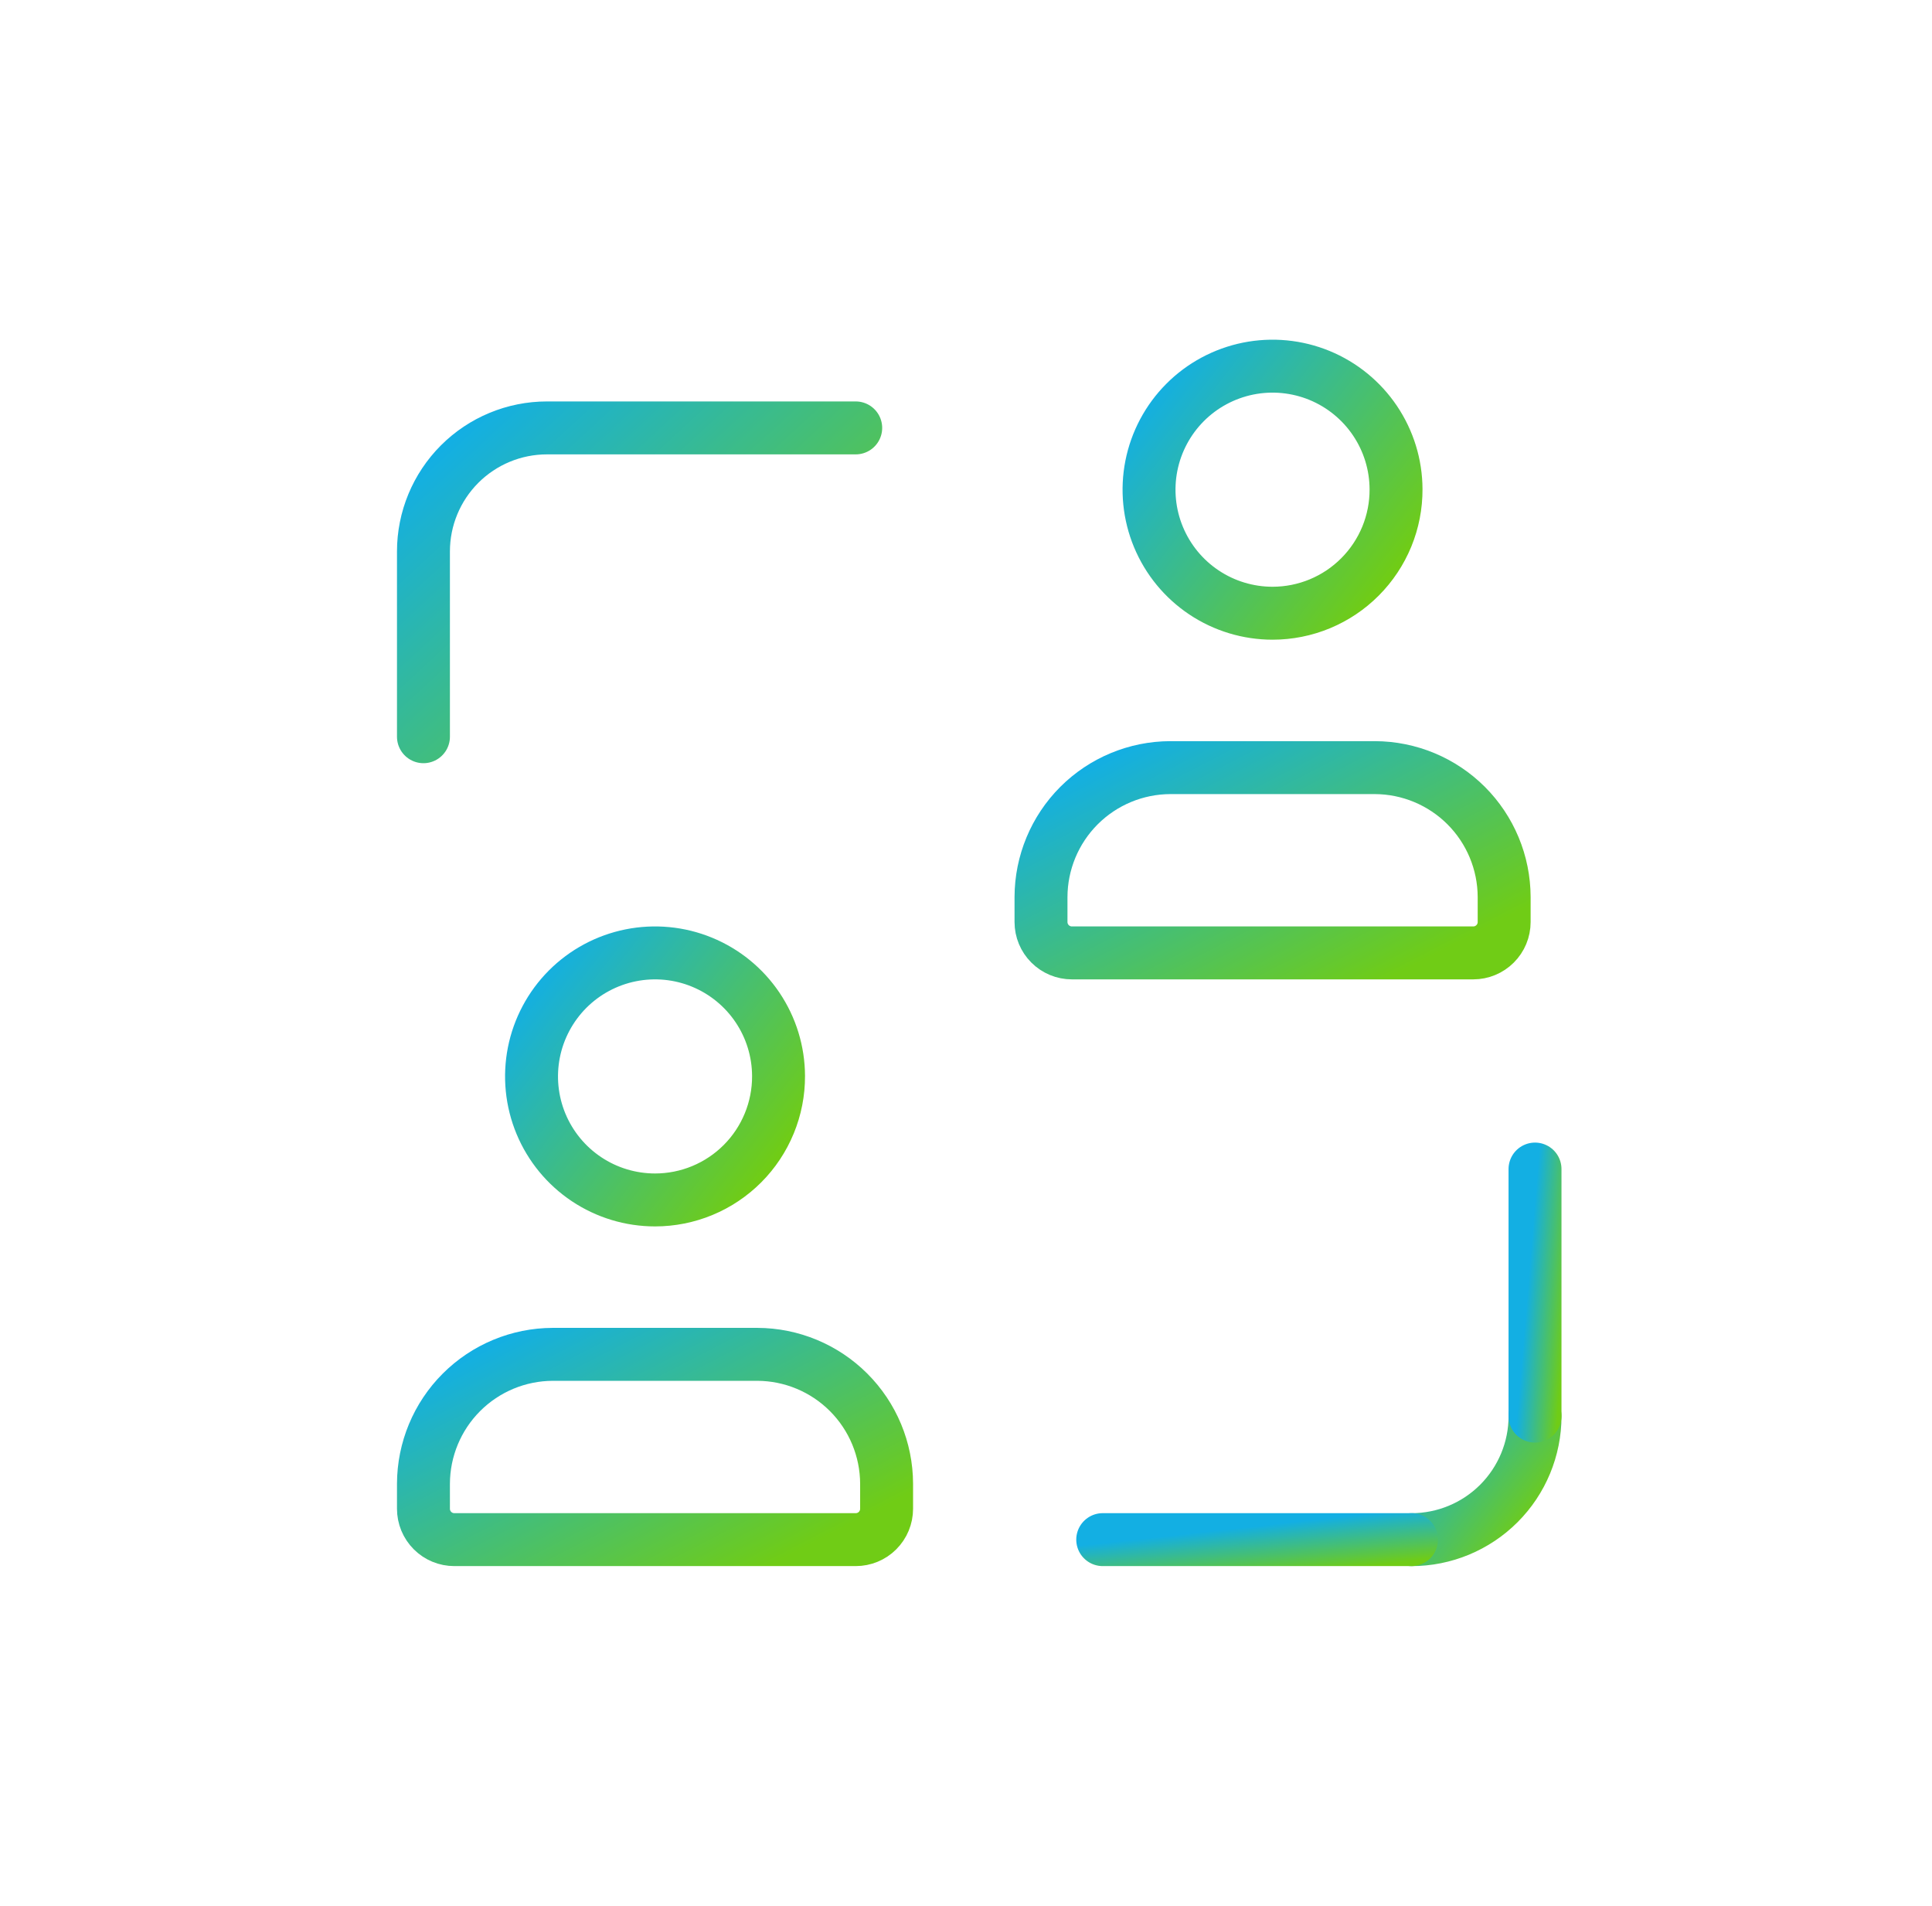 <svg xmlns="http://www.w3.org/2000/svg" width="73" height="72" viewBox="0 0 73 72" fill="none"><path d="M53.334 58.167C54.572 58.167 55.759 57.675 56.634 56.8C57.509 55.925 58.001 54.738 58.001 53.5" stroke="url(#paint0_linear_350_965)" stroke-width="2" stroke-linecap="round" stroke-linejoin="round"></path><path d="M58 53.5V44.166" stroke="url(#paint1_linear_350_965)" stroke-width="2" stroke-linecap="round" stroke-linejoin="round"></path><path d="M53.333 58.166H41.666" stroke="url(#paint2_linear_350_965)" stroke-width="2" stroke-linecap="round" stroke-linejoin="round"></path><path d="M32.333 16.166H20.667C19.429 16.166 18.242 16.658 17.367 17.533C16.492 18.409 16 19.596 16 20.833V27.833" stroke="url(#paint3_linear_350_965)" stroke-width="2" stroke-linecap="round" stroke-linejoin="round"></path><path d="M32.333 58.166H17.167C16.857 58.166 16.561 58.044 16.342 57.825C16.123 57.606 16 57.309 16 57V56.053C16.004 54.758 16.52 53.517 17.435 52.602C18.351 51.686 19.591 51.17 20.886 51.166H28.614C29.909 51.17 31.149 51.686 32.065 52.602C32.98 53.517 33.496 54.758 33.5 56.053V57C33.5 57.309 33.377 57.606 33.158 57.825C32.94 58.044 32.643 58.166 32.333 58.166Z" stroke="url(#paint4_linear_350_965)" stroke-width="2" stroke-linecap="round" stroke-linejoin="round"></path><path d="M55.667 36H40.501C40.191 36 39.895 35.877 39.676 35.658C39.457 35.44 39.334 35.143 39.334 34.833V33.886C39.338 32.591 39.854 31.351 40.769 30.435C41.685 29.52 42.925 29.004 44.22 29H51.948C53.243 29.004 54.483 29.52 55.399 30.435C56.314 31.351 56.83 32.591 56.834 33.886V34.833C56.834 35.143 56.711 35.44 56.492 35.658C56.273 35.877 55.977 36 55.667 36Z" stroke="url(#paint5_linear_350_965)" stroke-width="2" stroke-linecap="round" stroke-linejoin="round"></path><path d="M24.751 45.333C23.828 45.333 22.927 45.06 22.16 44.548C21.393 44.036 20.795 43.308 20.441 42.457C20.087 41.605 19.994 40.668 20.172 39.763C20.351 38.858 20.794 38.027 21.444 37.373C22.095 36.72 22.925 36.274 23.829 36.092C24.733 35.91 25.671 35.999 26.524 36.35C27.377 36.7 28.107 37.295 28.622 38.06C29.137 38.825 29.414 39.726 29.417 40.648C29.42 41.262 29.301 41.871 29.067 42.44C28.834 43.008 28.491 43.525 28.057 43.96C27.623 44.395 27.108 44.741 26.541 44.976C25.973 45.212 25.365 45.333 24.751 45.333Z" stroke="url(#paint6_linear_350_965)" stroke-width="2" stroke-linecap="round" stroke-linejoin="round"></path><path d="M48.083 23.167C47.16 23.167 46.259 22.894 45.492 22.382C44.725 21.87 44.127 21.142 43.773 20.29C43.419 19.439 43.326 18.501 43.504 17.597C43.683 16.692 44.126 15.86 44.776 15.207C45.427 14.553 46.257 14.108 47.161 13.925C48.065 13.743 49.003 13.833 49.856 14.183C50.709 14.534 51.439 15.129 51.954 15.894C52.469 16.659 52.746 17.559 52.749 18.482C52.752 19.096 52.633 19.705 52.4 20.273C52.166 20.841 51.823 21.358 51.389 21.793C50.956 22.229 50.44 22.574 49.873 22.81C49.305 23.046 48.697 23.167 48.083 23.167Z" stroke="url(#paint7_linear_350_965)" stroke-width="2" stroke-linecap="round" stroke-linejoin="round"></path><defs><linearGradient id="paint0_linear_350_965" x1="53.799" y1="53.486" x2="59.203" y2="57.676" gradientUnits="userSpaceOnUse"><stop stop-color="#13AFE3"></stop><stop offset="0.828" stop-color="#70CC16"></stop></linearGradient><linearGradient id="paint1_linear_350_965" x1="58.1" y1="44.138" x2="59.941" y2="44.291" gradientUnits="userSpaceOnUse"><stop stop-color="#13AFE3"></stop><stop offset="0.828" stop-color="#70CC16"></stop></linearGradient><linearGradient id="paint2_linear_350_965" x1="42.83" y1="58.163" x2="43.091" y2="60.526" gradientUnits="userSpaceOnUse"><stop stop-color="#13AFE3"></stop><stop offset="0.828" stop-color="#70CC16"></stop></linearGradient><linearGradient id="paint3_linear_350_965" x1="17.629" y1="16.131" x2="31.531" y2="31.223" gradientUnits="userSpaceOnUse"><stop stop-color="#13AFE3"></stop><stop offset="0.828" stop-color="#70CC16"></stop></linearGradient><linearGradient id="paint4_linear_350_965" x1="17.745" y1="51.145" x2="24.565" y2="64.366" gradientUnits="userSpaceOnUse"><stop stop-color="#13AFE3"></stop><stop offset="0.828" stop-color="#70CC16"></stop></linearGradient><linearGradient id="paint5_linear_350_965" x1="41.079" y1="28.978" x2="47.899" y2="42.199" gradientUnits="userSpaceOnUse"><stop stop-color="#13AFE3"></stop><stop offset="0.828" stop-color="#70CC16"></stop></linearGradient><linearGradient id="paint6_linear_350_965" x1="21.015" y1="35.971" x2="31.823" y2="44.352" gradientUnits="userSpaceOnUse"><stop stop-color="#13AFE3"></stop><stop offset="0.828" stop-color="#70CC16"></stop></linearGradient><linearGradient id="paint7_linear_350_965" x1="44.347" y1="13.805" x2="55.154" y2="22.186" gradientUnits="userSpaceOnUse"><stop stop-color="#13AFE3"></stop><stop offset="0.828" stop-color="#70CC16"></stop></linearGradient></defs></svg>